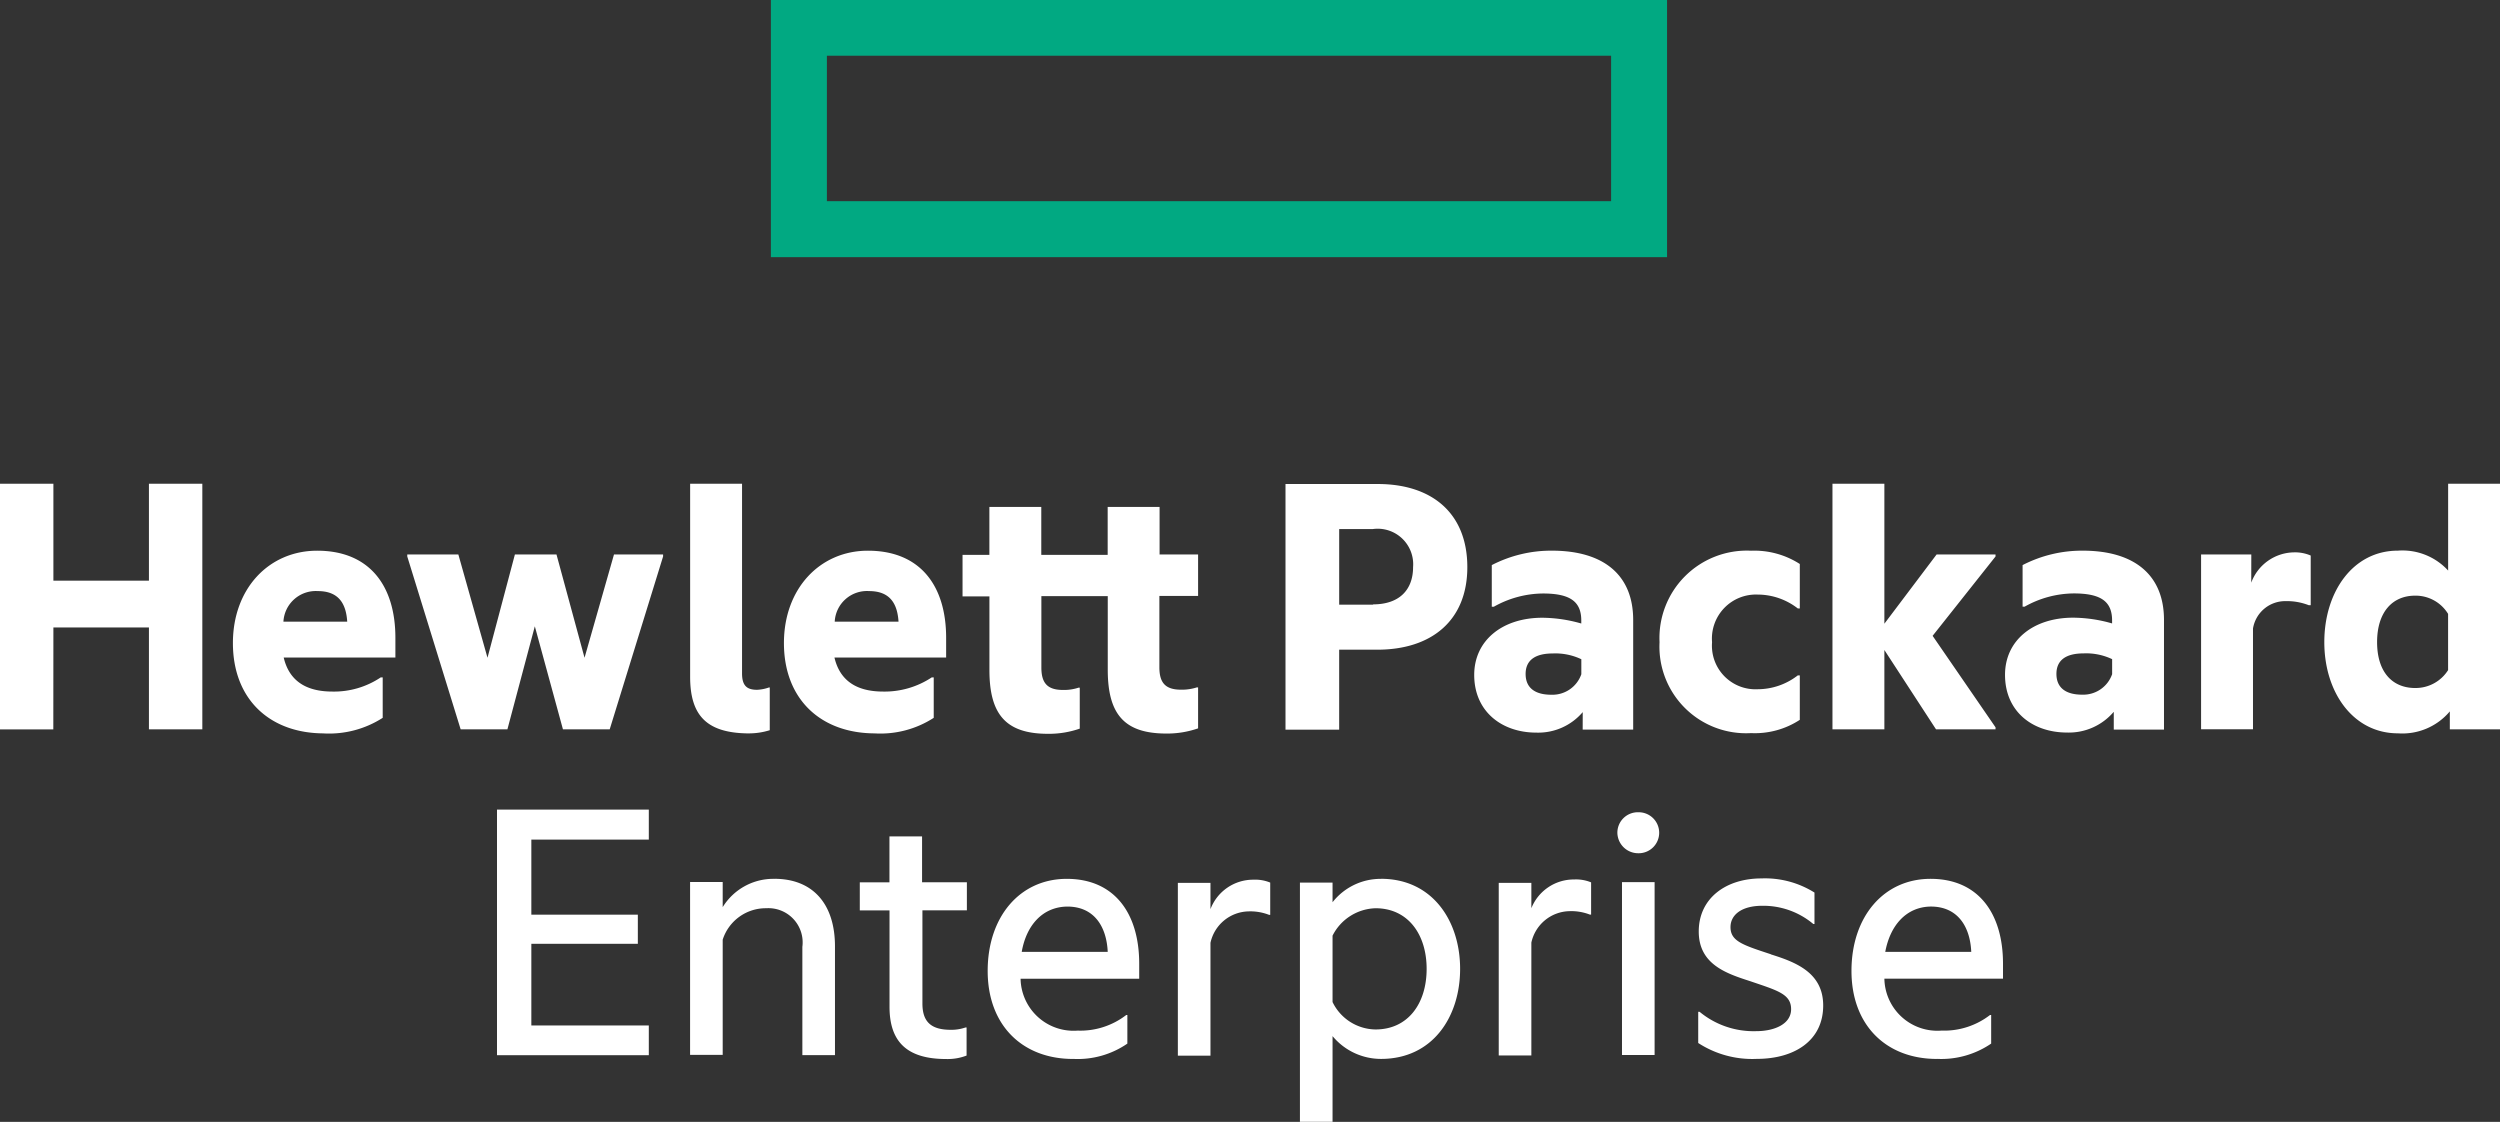 <svg height="79.966" viewBox="0 0 178.2 79.966" width="178.2" xmlns="http://www.w3.org/2000/svg"><rect x="0" y="0" width="178.2" height="79.966" fill="#333333" stroke="none"/><path d="m671.98 384.969h6.131c-.082-1.831-.988-3.23-2.88-3.23-1.749.021-2.9 1.337-3.25 3.23m3.682 7.632c-3.621 0-6.09-2.407-6.09-6.275s2.3-6.563 5.637-6.563c3.394 0 5.164 2.448 5.164 6.048v1.07h-8.455a3.779 3.779 0 0 0 4.073 3.7 5.353 5.353 0 0 0 3.456-1.111h.082v2.037a6.3 6.3 0 0 1 -3.868 1.09m-11.829-7.447c1.769.555 3.724 1.3 3.724 3.641 0 2.53-2.078 3.806-4.732 3.806a7.073 7.073 0 0 1 -4.176-1.132v-2.222h.1a6.039 6.039 0 0 0 4.032 1.378c1.317 0 2.489-.514 2.489-1.564 0-1.09-.987-1.337-2.921-2-1.728-.555-3.662-1.214-3.662-3.538 0-2.386 1.954-3.785 4.464-3.785a6.634 6.634 0 0 1 3.785 1.008v2.242h-.082a5.541 5.541 0 0 0 -3.641-1.3c-1.461 0-2.263.638-2.263 1.522 0 1.008.885 1.276 2.88 1.934m-10.615-5.143h2.325v12.323h-2.325zm1.152-4.979a1.461 1.461 0 1 1 0 2.921 1.484 1.484 0 0 1 -1.481-1.461 1.458 1.458 0 0 1 1.481-1.461m-7.632 6.892a3.256 3.256 0 0 1 3.065-2.1 2.8 2.8 0 0 1 1.214.206v2.3h-.082a3.66 3.66 0 0 0 -1.461-.247 2.839 2.839 0 0 0 -2.716 2.242v8.044h-2.325v-12.302h2.325v1.872zm-11.086 8.591c2.3 0 3.641-1.831 3.641-4.32 0-2.469-1.337-4.32-3.641-4.32a3.542 3.542 0 0 0 -3.065 1.954v4.732a3.455 3.455 0 0 0 3.065 1.954m.391-10.739c3.662 0 5.637 3 5.637 6.419s-1.954 6.419-5.637 6.419a4.484 4.484 0 0 1 -3.456-1.625v6.11h-2.325v-17.053h2.325v1.4a4.352 4.352 0 0 1 3.456-1.666m-12.158 2.16a3.249 3.249 0 0 1 3.045-2.1 2.8 2.8 0 0 1 1.214.206v2.3h-.082a3.66 3.66 0 0 0 -1.461-.247 2.839 2.839 0 0 0 -2.716 2.242v8.044h-2.325v-12.318h2.325zm-13.455 3.045h6.131c-.082-1.831-.987-3.23-2.88-3.23-1.769.021-2.921 1.337-3.25 3.23m3.662 7.632c-3.621 0-6.089-2.407-6.089-6.275s2.3-6.563 5.637-6.563c3.394 0 5.164 2.448 5.164 6.048v1.07h-8.455a3.779 3.779 0 0 0 4.073 3.7 5.353 5.353 0 0 0 3.456-1.111h.082v2.037a6.225 6.225 0 0 1 -3.868 1.09m-10.739-12.59h3.168v2h-3.169v6.645c0 1.4.72 1.872 2.037 1.872a3.081 3.081 0 0 0 1.029-.165h.082v2a3.743 3.743 0 0 1 -1.461.247c-2.88 0-4.032-1.317-4.032-3.724v-6.871h-2.119v-2h2.114v-3.272h2.325v3.271zm-10.554-.247c2.777 0 4.32 1.831 4.32 4.814v7.756h-2.325v-7.715a2.441 2.441 0 0 0 -2.572-2.757 3.224 3.224 0 0 0 -3.106 2.242v8.208h-2.325v-12.319h2.325v1.79a4.235 4.235 0 0 1 3.682-2.016m-19.77-4.937h10.821v2.14h-8.373v5.349h7.591v2.078h-7.591v5.822h8.373v2.119h-10.821zm139.074-9.937v-4.012a2.714 2.714 0 0 0 -2.345-1.3c-1.625 0-2.716 1.173-2.716 3.312s1.09 3.271 2.716 3.271a2.739 2.739 0 0 0 2.345-1.275m.123 2.942a4.42 4.42 0 0 1 -3.7 1.564c-3.189 0-5.246-2.921-5.246-6.5s2.037-6.522 5.246-6.522a4.411 4.411 0 0 1 3.58 1.42v-6.19h3.7v17.507h-3.58zm-14.154-9.175a3.294 3.294 0 0 1 3.024-2.16 2.808 2.808 0 0 1 1.214.226v3.538h-.144a4.262 4.262 0 0 0 -1.625-.288 2.326 2.326 0 0 0 -2.345 1.954v7.18h-3.7v-12.463h3.58zm-9.916 6.522v-1.07a4.3 4.3 0 0 0 -2.037-.411c-1.214 0-1.934.453-1.934 1.461 0 1.029.72 1.481 1.831 1.481a2.183 2.183 0 0 0 2.14-1.461m.1 2.7a4.2 4.2 0 0 1 -3.312 1.461c-2.448 0-4.423-1.481-4.423-4.115 0-2.448 2-4.073 4.855-4.073a10.207 10.207 0 0 1 2.777.411v-.206c0-1.337-.761-1.934-2.736-1.934a7.227 7.227 0 0 0 -3.5.946h-.144v-2.965a9.23 9.23 0 0 1 4.279-1.029c3.765 0 5.8 1.79 5.8 4.937v7.818h-3.58v-1.255zm-16.335-4.423v5.657h-3.7v-17.509h3.7v9.978l3.724-4.937h4.2v.144l-4.485 5.657 4.485 6.522v.144h-4.242zm-16.026-.555a6.23 6.23 0 0 1 6.521-6.522 5.994 5.994 0 0 1 3.477.946v3.168h-.144a4.674 4.674 0 0 0 -2.86-.988 3.139 3.139 0 0 0 -3.25 3.395 3.105 3.105 0 0 0 3.25 3.353 4.674 4.674 0 0 0 2.86-.987h.144v3.168a5.844 5.844 0 0 1 -3.477.946 6.175 6.175 0 0 1 -6.521-6.48m-5.575 2.284v-1.07a4.3 4.3 0 0 0 -2.037-.411c-1.214 0-1.934.453-1.934 1.461 0 1.029.72 1.481 1.831 1.481a2.183 2.183 0 0 0 2.14-1.461m.1 2.7a4.167 4.167 0 0 1 -3.312 1.461c-2.428 0-4.423-1.481-4.423-4.115 0-2.448 2-4.073 4.855-4.073a10.324 10.324 0 0 1 2.777.411v-.206c0-1.337-.761-1.934-2.736-1.934a7.227 7.227 0 0 0 -3.5.946h-.144v-2.97a9.23 9.23 0 0 1 4.279-1.029c3.765 0 5.8 1.79 5.8 4.937v7.818h-3.6zm-14.953-7.68c1.934 0 2.86-1.09 2.86-2.654a2.532 2.532 0 0 0 -2.86-2.716h-2.407v5.39h2.407zm6.727-2.654c0 3.806-2.551 5.884-6.419 5.884h-2.716v5.7h-3.826v-17.509h6.522c3.888-.021 6.439 2.057 6.439 5.925m-21.951-.905h2.76v2.959h-2.76v5.081c0 1.09.411 1.6 1.543 1.6a3.485 3.485 0 0 0 1.131-.165h.086v2.921a6.7 6.7 0 0 1 -2.263.37c-3 0-4.176-1.378-4.176-4.547v-5.246h-4.732v5.086c0 1.09.411 1.6 1.543 1.6a3.3 3.3 0 0 0 1.111-.165h.082v2.921a6.7 6.7 0 0 1 -2.263.37c-3 0-4.176-1.378-4.176-4.547v-5.246h-1.916v-2.962h1.913v-3.415h3.7v3.415h4.732v-3.415h3.7v3.374zm-23.14 4.793h4.547c-.082-1.3-.617-2.181-2.1-2.181a2.3 2.3 0 0 0 -2.448 2.181m2.88 7.962c-3.868 0-6.5-2.428-6.5-6.439 0-3.888 2.572-6.583 5.987-6.583 3.724 0 5.575 2.489 5.575 6.213v1.4h-7.962c.453 1.934 1.954 2.428 3.477 2.428a6.087 6.087 0 0 0 3.456-1.008h.144v2.88a6.986 6.986 0 0 1 -4.176 1.111m-8.928 0c-3.024 0-4.259-1.214-4.259-4.032v-13.766h3.7v13.516c0 .864.329 1.173 1.07 1.173a2.922 2.922 0 0 0 .843-.165h.062v3.045a4.987 4.987 0 0 1 -1.419.226m-15.327-7.632-1.954 7.344h-3.333l-3.806-12.323v-.144h3.641l2.078 7.365 1.954-7.365h2.963l2 7.365 2.1-7.365h3.5v.144l-3.806 12.323h-3.333zm-17.919-.329h4.547c-.082-1.3-.617-2.181-2.1-2.181a2.31 2.31 0 0 0 -2.448 2.181m2.9 7.962c-3.868 0-6.5-2.428-6.5-6.439 0-3.888 2.572-6.583 6.007-6.583 3.724 0 5.575 2.489 5.575 6.213v1.4h-7.962c.453 1.934 1.954 2.428 3.477 2.428a5.978 5.978 0 0 0 3.436-1.008h.144v2.88a7.072 7.072 0 0 1 -4.179 1.113m-19.3-.288h-3.8v-17.512h3.806v6.912h6.81v-6.912h3.806v17.507h-3.806v-7.262h-6.81z" fill="#fff" transform="translate(-537.6 -317.12)"/><path d="m804.7 184v18.33h63.878v-18.33zm3.991 3.971h55.9v10.369h-55.9z" fill="#01a982" transform="translate(-749.751 -184)"/></svg>